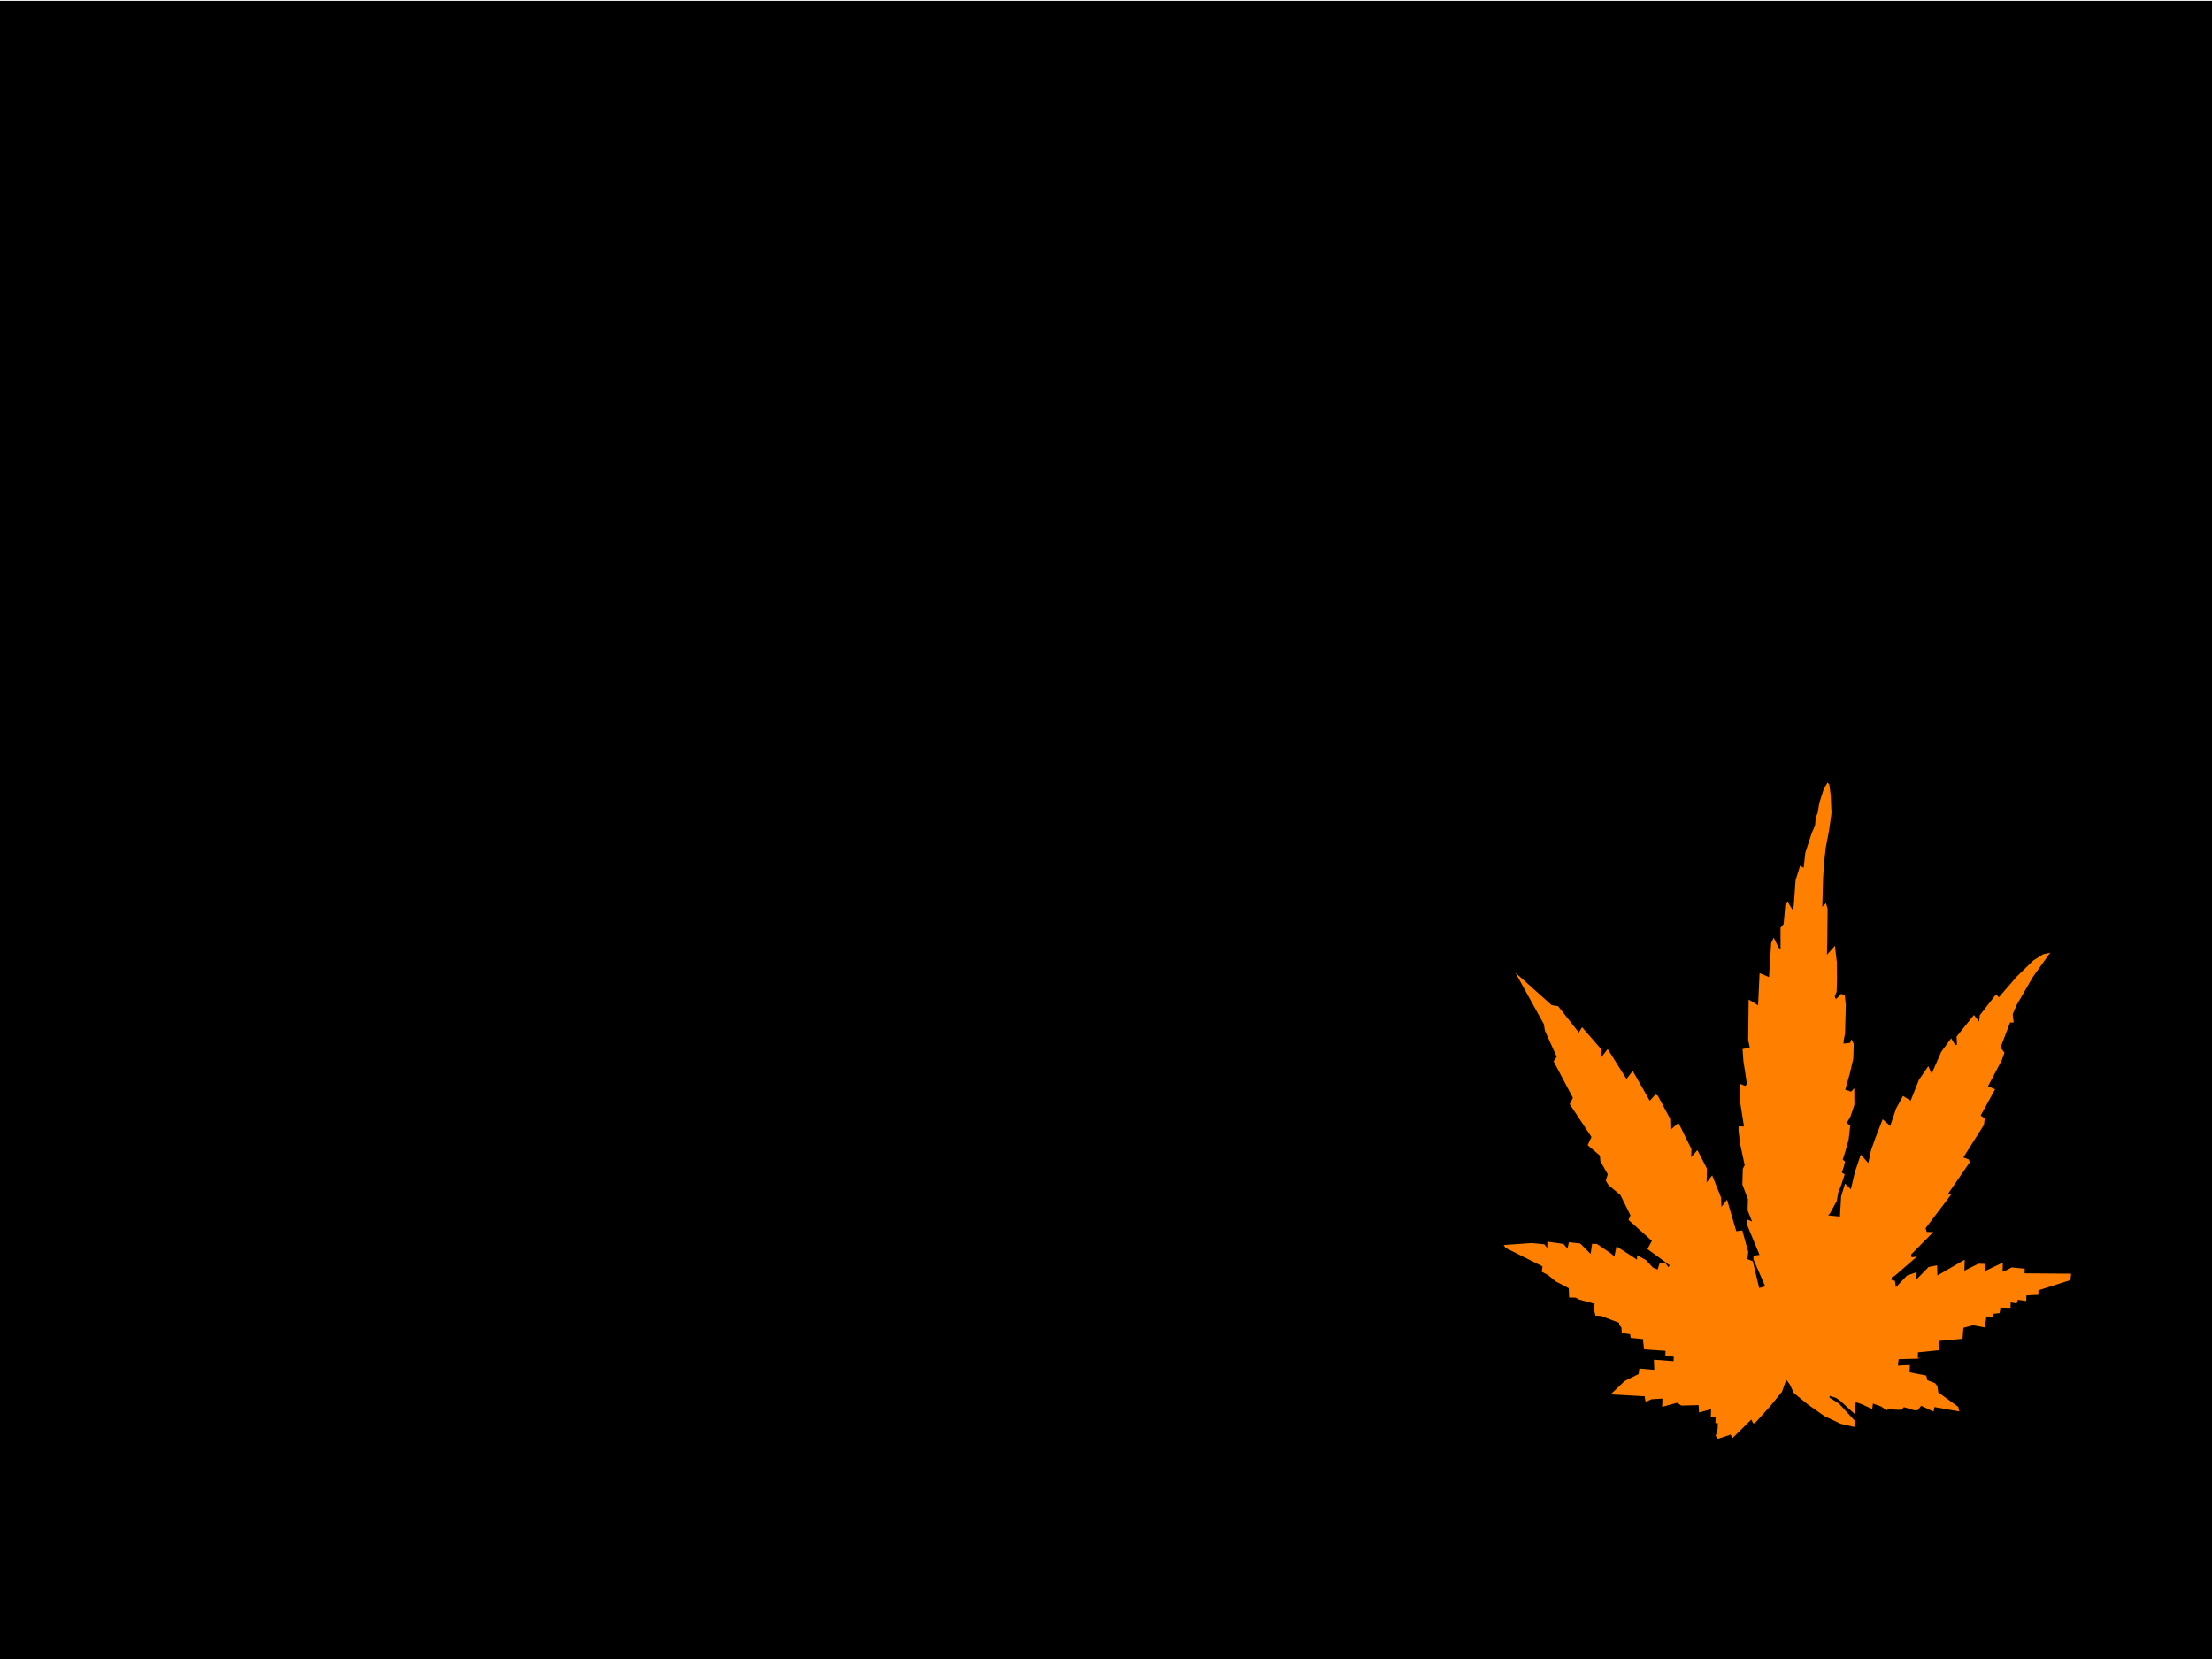 <?xml version="1.0"?><svg width="640" height="480" xmlns="http://www.w3.org/2000/svg">
 <title>orange pot leaf</title>
 <g>
  <title>Layer 2</title>
  <rect fill="#000000" stroke="#000000" stroke-width="5" x="0.7" y="2.733" width="669" height="478" id="svg_1"/>
 </g>

 <g>
  <title>Layer 1</title>
  <g id="layer1" transform="rotate(-178.408, 518.355, 321.504)">
   <path d="m599.318,359.322l-10.703,-9.056l-1.899,-0.266l-6.215,-7.458l-0.863,1.599l-5.869,-6.392l0,-2.131l-1.727,2.397l-5.696,-8.523l-1.726,2.397l-5.179,-8.523l-1.554,1.865l-0.69,-0.267l-3.798,-6.658l-0.173,-3.196l-2.244,2.131l-3.97,-7.458l0,-2.397l-1.727,2.131l-2.934,-5.327l0,-3.995l-1.554,2.131l-2.762,-6.392l-0.173,-2.663l-1.553,2.13l-2.935,-9.055l-1.726,0.266l-1.899,-6.125l0.172,-2.131l-1.553,-0.533l-2.072,-7.723l-1.726,0.532l3.625,7.724l0,1.065l-1.726,0.267l3.798,8.522l0,1.598l-1.381,-0.532l1.381,3.196l0,3.196l1.726,4.261l0,4.528l-0.518,1.065l1.554,6.392l0.518,3.729l0,1.065l-1.554,0l0.69,3.729l0.864,4.527l-0.173,3.995l-1.381,-0.532l-0.518,0.532l0.518,2.93l0.69,3.729l0.346,3.462l-2.072,0.533l0.518,2.13l0.173,10.92l0,0.799l-2.762,-1.598l-0.173,9.322l-2.762,-1.065l-0.345,9.854l-0.691,1.598l-1.553,-2.93l-0.518,-0.266l0.172,6.126l-0.863,1.065l-0.345,5.593l-0.691,0.799l-1.381,-2.131l-0.345,0.799l-0.345,7.724l-1.208,4.261l-0.864,-0.532l-0.172,0l-0.346,4.261l-1.726,5.859l-0.863,2.131l-0.173,2.397l-0.517,1.332l-0.346,2.663l-0.518,1.864l-0.69,2.397l-1.036,1.865l-0.518,-0.533l-0.518,-3.196l-0.345,-5.06l0.518,-4.794l0.863,-5.327l0.345,-4.261l0.173,-4.528l0,-5.06l0,-3.196l-1.036,1.065l-0.518,-1.598l-0.172,-9.588l0,-3.729l-2.244,2.664l-0.691,-4.794l-0.173,-4.528l0,-3.995l0.518,-1.332l-0.345,-0.799l-1.554,1.598l-1.035,-0.532l-0.346,-2.664l0,-8.256l0.346,-2.131l0,-0.799l-1.899,0.266l-0.345,1.066l-0.691,-1.332l0,-4.261l0.863,-4.262l1.209,-4.794l-1.727,-0.532l-0.863,1.065l-0.172,-4.794l1.035,-3.462l1.036,-1.865l-1.036,-0.799l0.346,-3.995l0.863,-3.462l0.69,-2.397l-0.69,-0.533l0.345,-1.598l0.518,-1.598l-0.863,-0.532l0.863,-2.93l0.863,-2.397l0.345,-2.397l1.899,-3.729l0.518,-0.532l-3.453,-0.267l-0.172,5.86l-1.036,3.728l-1.726,-1.598l-1.036,5.061l-1.554,5.06l-2.244,-2.397l-0.69,3.729l-1.209,3.728l-1.899,5.327l-2.244,-1.864l-1.553,5.06l-1.899,3.729l-2.244,-1.332l-2.245,6.126l-2.589,3.995l-1.036,-2.131l-2.589,6.392l-2.762,3.995l-1.209,-1.864l-0.517,0l0.172,2.397l-4.833,6.392l-1.554,-1.864l-0.173,1.864l-4.488,6.125l-0.863,-0.798l-5.006,6.125l-4.661,4.794l-2.762,1.865l-2.072,0.532l4.833,-7.191l4.488,-8.256l1.036,-2.663l-0.345,-2.397l1.035,0l2.417,-6.925l-0.172,-0.799l-0.864,-1.066l0.691,-2.13l3.798,-7.724l-2.072,-0.799l3.971,-7.724l-1.209,-0.799l0.173,-1.864l5.697,-9.588l-1.554,-0.533l-0.345,-0.799l6.214,-9.588l-1.208,0.267l7.25,-10.121l-0.345,-1.065l-1.726,0l-0.173,0l6.215,-6.659l-0.173,-0.799l-1.554,0.267l6.387,-5.86l0.691,-0.266l0.173,-0.799l-1.036,-0.266l-0.345,-1.865l-3.108,3.463l-2.762,1.065l0,-2.131l-3.452,3.729l-2.417,0.533l-0.173,-2.93l-4.315,2.663l-3.453,2.131l0,-3.196l-3.97,2.131l-1.899,0l0,-2.131l-5.179,2.663l0,-2.663l-1.208,0.533l-1.381,0.799l-3.798,-0.267l0,-1.331l-13.465,0.266l0.173,-1.864l9.149,-3.196l0,-1.332l3.453,-0.266l0,-1.598l2.417,0.266l0.345,-1.065l1.726,0.266l0,-1.598l2.934,0l0.173,-1.598l1.899,-0.266l0.172,-1.066l1.727,0.267l0.345,-3.196l3.452,0.532l2.762,-0.799l0.173,-3.196l6.733,-0.799l-0.173,-2.663l6.215,-0.799l0,-1.598l-0.864,0l1.036,-0.266l5.352,-0.267l0.172,-1.864l-3.452,0.266l0,-2.13l-4.834,-0.799l-0.345,-1.332l-2.244,-0.799l-0.691,-0.799l-0.345,-1.864l-5.869,-3.995l-0.346,-1.332l7.251,1.065l0.172,-1.331l3.626,1.598l1.035,-1.332l1.036,0l2.935,0.799l0.69,-0.799l2.072,0l1.553,0.266l0.691,-0.532l1.554,1.065l2.416,0.799l0.173,-1.598l3.107,1.332l1.727,0.532l0.172,-3.462l4.316,3.729l1.208,0.799l1.899,0.532l0,-0.532l-2.762,-1.598l-4.661,-4.794l0,-1.865l3.971,0.799l4.833,2.131l4.834,3.196l4.143,3.196l1.208,2.397l1.036,1.332l0.173,-0.267l1.035,-3.196l3.28,-4.261l4.316,-5.06l0.518,0l0.518,1.065l5.351,-5.593l0.518,1.065l3.625,-1.331l0.691,0.798l-0.518,2.131l0,1.598l0.69,0l0,1.598l1.381,0.267l0,2.13l3.453,-1.065l0.172,2.131l5.007,-0.267l1.208,0.799l3.453,-1.065l0.863,-0.266l0,2.397l3.107,-0.267l1.726,-0.799l0.346,1.598l9.839,0.267l-3.97,3.995l-3.971,2.13l-0.172,1.598l-4.316,-0.266l0.173,2.93l-5.697,-0.267l0,1.332l2.417,0l0,1.598l6.214,0.266l0.346,2.397l0,0.533l3.625,0.266l0.172,1.066l2.417,0.266l0.173,1.598l0.69,0.799l0,0.533l5.352,1.864l1.554,0l0.517,1.864l-0.172,1.598l4.488,1.066l1.036,0.532l1.899,0l0.172,2.664l3.798,1.864l2.417,1.864l1.726,0.799l-0.172,1.598l10.875,5.061l0.518,0.799l-8.113,0.799l-3.626,-0.267l-0.863,-1.065l0,1.864l-4.661,-0.532l-1.208,-1.332l-0.345,1.864l-3.28,-0.266l-3.108,-2.93l-0.345,2.93l-1.381,0l-3.798,-2.397l-1.381,-1.065l-0.518,2.929l-4.833,-2.929l-1.209,-0.799l0,1.331l-2.589,-1.331l-2.071,-2.131l-1.381,-0.533l-0.518,1.865l-1.727,0l-0.863,-1.066l-0.345,0.533l6.56,4.528l-1.209,2.397l6.906,5.859l-0.518,1.332l3.107,5.859l3.452,2.663l0.864,1.332l-0.518,1.864l2.244,3.729l0.173,1.598l3.625,2.93l-1.036,2.397l6.56,9.321l-0.863,1.865l5.869,10.387l-0.863,1.331l3.625,7.458l0.345,1.864l8.632,14.649l0,0z" id="path1102" stroke-miterlimit="4" stroke-width="1.25" fill-rule="evenodd" fill="#ff7f00"/>
  </g>
 </g>
</svg>